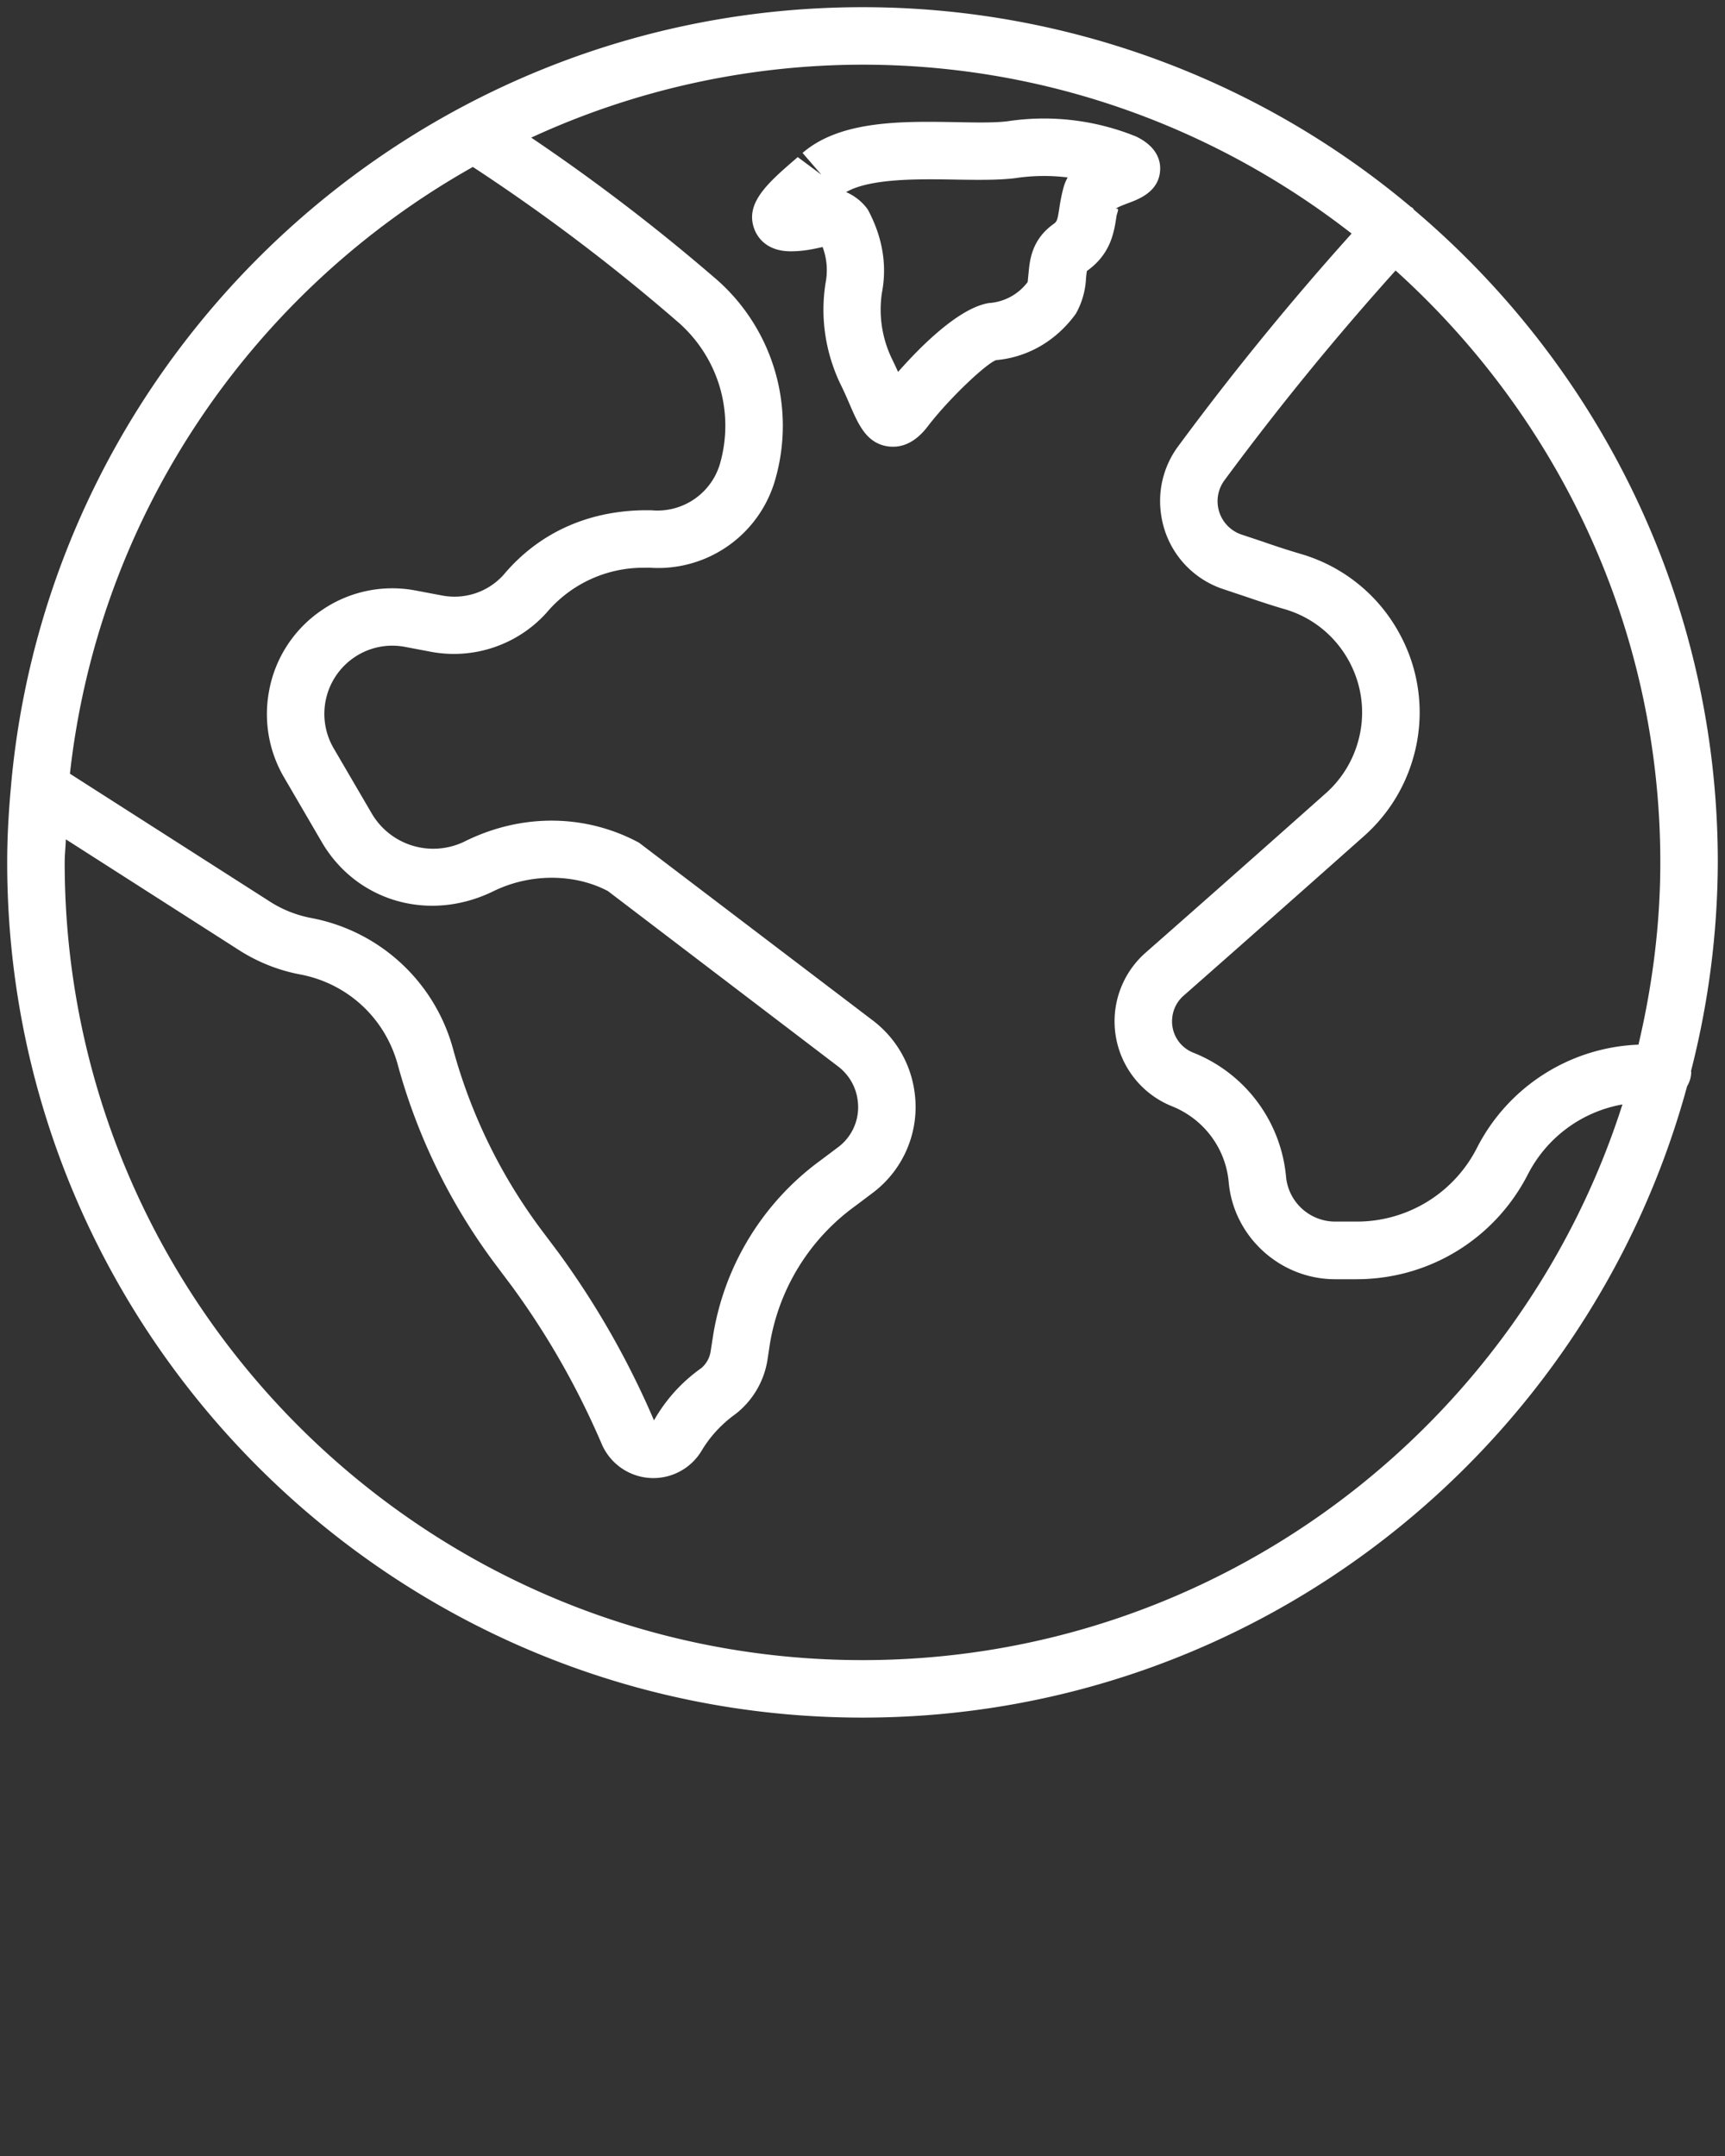 <svg xmlns="http://www.w3.org/2000/svg" viewBox="0 0 24 30"><rect x="0" y="0" width="24" height="30" fill="#333333" stroke="none"/><g fill="#fff"><path d="M15.522 2.905c.029-.024.128-.061.181-.081.147-.055.423-.159.438-.458.006-.11-.026-.316-.331-.465a3.402 3.402 0 00-1.797-.213c-.188.022-.436.017-.696.012-.762-.014-1.624-.028-2.151.428l.262.303-.329-.245c-.413.356-.74.637-.604 1.001.034.093.153.31.507.31.172 0 .311-.031.412-.053l.031-.007a.924.924 0 01.041.502c-.074.469-.007.944.197 1.385.057.113.102.218.141.308.121.279.234.542.541.581a.638.638 0 00.061.003c.266 0 .434-.22.491-.295.301-.39.813-.869.943-.91.434-.039.83-.262 1.108-.645a1.11 1.11 0 00.142-.499c.004-.037.009-.088.013-.097.331-.236.377-.537.41-.757.007-.056.053-.122-.011-.108zm-.728-.286a2.64 2.64 0 00-.055.273c-.027.182-.036.193-.085.228-.301.217-.327.503-.343.674l-.013.13a.734.734 0 01-.541.293c-.42.069-.954.609-1.262.958a8.482 8.482 0 00-.094-.2 1.575 1.575 0 01-.131-.9c.072-.374.016-.765-.197-1.161a.73.73 0 00-.301-.241c.338-.194 1.018-.183 1.53-.174.302.005.584.008.816-.019.247-.038.493-.041.736-.011a.671.671 0 00-.06.15z"/><path d="M23.527 14.904A11.84 11.84 0 0023.9 12c0-3.638-1.645-6.895-4.225-9.079-.008-.008-.011-.019-.02-.027-.009-.008-.02-.011-.029-.018A11.846 11.846 0 0012 .1C5.809.1.712 4.854.156 10.902v.005C.122 11.268.1 11.631.1 12c0 6.562 5.338 11.9 11.9 11.9 5.483 0 10.099-3.733 11.473-8.786a.39.39 0 00.057-.194c0-.006-.003-.01-.003-.016zM23.1 12c0 .874-.112 1.72-.304 2.536a2.635 2.635 0 00-2.249 1.44 1.874 1.874 0 01-1.674 1.022h-.299a.688.688 0 01-.682-.633 2.06 2.06 0 00-1.286-1.716.467.467 0 01-.298-.469.469.469 0 01.158-.324c1.188-1.045 2.5-2.212 2.5-2.212.324-.284.561-.651.685-1.061a2.28 2.28 0 00-.172-1.752 2.287 2.287 0 00-1.367-1.119 10.65 10.65 0 01-.539-.174l-.312-.104a.49.49 0 01-.225-.751 39.125 39.125 0 012.381-2.919C21.671 5.798 23.1 8.732 23.1 12zM6.579 2.323a26.625 26.625 0 012.882 2.183c.545.496.758 1.245.555 1.951a.907.907 0 01-.956.643h-.098c-.805.01-1.479.329-1.959.902a.918.918 0 01-.848.285l-.371-.07a1.73 1.73 0 00-1.309.275 1.73 1.73 0 00-.731 1.12c-.079.417-.003.847.211 1.21l.533.914c.482.805 1.482 1.104 2.379.664.52-.254 1.135-.242 1.591-.001l3.201 2.439c.15.114.248.28.273.467a.695.695 0 01-.281.665l-.237.178a3.761 3.761 0 00-1.488 2.407l-.04.256a.38.38 0 01-.129.226 2.242 2.242 0 00-.658.727 11.882 11.882 0 00-1.328-2.333l-.241-.321a7.484 7.484 0 01-1.224-2.505 2.531 2.531 0 00-1.964-1.829 1.63 1.63 0 01-.606-.243L.973 10.766c.403-3.628 2.562-6.731 5.606-8.443zM12 23.1C5.879 23.1.9 18.12.9 12c0-.108.013-.213.016-.321l2.385 1.526c.275.18.577.3.891.357.653.13 1.167.61 1.342 1.253a8.269 8.269 0 001.356 2.774l.237.316c.493.675.909 1.404 1.246 2.191a.782.782 0 001.39.088c.119-.198.274-.367.474-.511a1.19 1.19 0 00.439-.739l.038-.249a2.963 2.963 0 011.176-1.897l.238-.179a1.495 1.495 0 00.596-1.415 1.5 1.5 0 00-.581-.995l-3.252-2.473c-.737-.397-1.625-.415-2.425-.018a.992.992 0 01-1.29-.382l-.532-.911a.95.95 0 01.281-1.265.94.94 0 01.709-.149l.37.07a1.736 1.736 0 001.601-.546A1.759 1.759 0 018.952 7.9h.008l.072-.001a1.694 1.694 0 001.752-1.219 2.71 2.71 0 00-.791-2.771 27.276 27.276 0 00-2.602-1.994A11.02 11.02 0 0112 .9c2.565 0 4.923.883 6.805 2.35a39.78 39.78 0 00-2.414 2.961 1.279 1.279 0 00-.235.959A1.279 1.279 0 0017 8.191l.314.105c.188.064.38.129.572.184.384.116.698.375.888.729.188.353.229.759.111 1.143a1.498 1.498 0 01-.448.694s-1.311 1.167-2.499 2.211a1.273 1.273 0 00.37 2.137c.439.177.74.579.786 1.044.062.763.711 1.36 1.478 1.362h.3c1.01 0 1.924-.559 2.386-1.46a1.838 1.838 0 011.315-.972C21.144 19.846 16.946 23.1 12 23.1z"/></g></svg>
